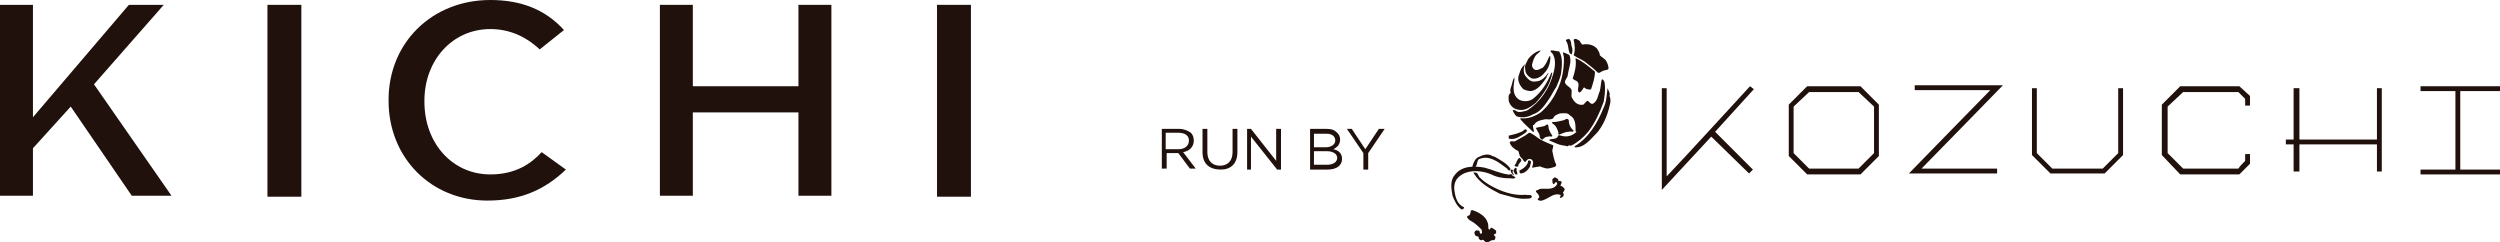 <?xml version="1.0" encoding="utf-8"?>
<!-- Generator: Adobe Illustrator 27.7.0, SVG Export Plug-In . SVG Version: 6.00 Build 0)  -->
<svg version="1.1" id="レイヤー_1" xmlns="http://www.w3.org/2000/svg" xmlns:xlink="http://www.w3.org/1999/xlink" x="0px"
	 y="0px" width="258px" height="25px" viewBox="0 0 258 25" style="enable-background:new 0 0 258 25;" xml:space="preserve">
<style type="text/css">
	.st0{fill:#21110D;}
</style>
<g>
	<path class="st0" d="M180.6,8.9c0,0-7.7,8.4-8.6,9.3V9.1h-0.5v10.5l5.1-5.5l3.9,3.8l0.4-0.4l-3.9-3.9l4-4.4L180.6,8.9z"/>
	<path class="st0" d="M191.9,8.9h-5.4l-1.9,1.9v5.3l1.9,1.9h5.5l1.9-1.9v-5.3L192,8.9H191.9z M193.4,15.8c-0.1,0.1-1.5,1.5-1.6,1.6
		h-5.1c-0.1-0.1-1.5-1.5-1.6-1.6V11c0.1-0.1,1.5-1.4,1.6-1.5h2.2h2.9c0.1,0.1,1.5,1.4,1.6,1.5V15.8z"/>
	<path class="st0" d="M231,8.9h-6l-1.9,1.9V16L225,18h6.1l1.1-1.1v-1h-0.5v0.7c-0.1,0.1-0.6,0.6-0.7,0.8h-5.7
		c-0.1-0.1-1.5-1.5-1.6-1.6V11c0.1-0.1,1.5-1.4,1.6-1.5h5.7c0.1,0.1,0.6,0.6,0.7,0.7v0.7h0.5V9.9l-1.1-1H231z"/>
	<path class="st0" d="M206,8.8h-8.4v0.5h7.8c-0.8,0.8-8.4,8.6-8.4,8.6h9.1v-0.5h-7.8c0.8-0.8,8.4-8.6,8.4-8.6H206z"/>
	<path class="st0" d="M218.6,15.8c-0.1,0.1-1.5,1.5-1.6,1.6h-5.2c-0.1-0.1-1.5-1.5-1.6-1.6V9.1h-0.5v6.9l1.9,1.9h5.6l1.9-1.9V9.1
		h-0.5V15.8z"/>
	<polygon class="st0" points="245.3,14.4 237.3,14.4 237.3,9.1 236.7,9.1 236.7,14.4 235.9,14.4 235.9,14.9 236.7,14.9 236.7,17.7 
		237.3,17.7 237.3,14.9 245.3,14.9 245.3,17.7 245.8,17.7 245.8,9.1 245.3,9.1 	"/>
	<polygon class="st0" points="258,9.4 258,8.9 249.8,8.9 249.8,9.4 253.4,9.4 253.4,17.5 249.8,17.5 249.8,18 258,18 258,17.5 
		253.9,17.5 253.9,9.4 	"/>
	<path class="st0" d="M162.2,5.6c0.1-0.2,0.1-0.6,0-0.8c-0.1-0.3,0-0.6-0.3-0.8c-0.1,0.1-0.3,0-0.3,0.2c0.3,0.4,0.2,0.9,0.4,1.3
		C162.1,5.6,162.2,5.6,162.2,5.6"/>
	<path class="st0" d="M162.4,5.7c0.4,0.3,0.8,0.4,1.2,0.7c0.4,0.3,0.9,0.7,1.3,1.1c0.2,0.1,0.4-0.2,0.6-0.2c0.1-0.1,0.3,0,0.5-0.2
		c0-0.3-0.1-0.6-0.3-0.9c-0.2-0.2-0.4-0.3-0.6-0.5c0-0.3-0.2-0.5-0.3-0.7c-0.4-0.4-0.9-0.5-1.5-0.4l-0.1-0.1
		c-0.1-0.1-0.1-0.2-0.2-0.3c-0.2-0.1-0.4-0.3-0.6-0.1C162.5,4.5,162.6,5.2,162.4,5.7"/>
	<path class="st0" d="M160.2,5.5c0.4,0.6,0.3,1.4,0.1,2.1c-0.4,1.5-1.3,2.9-2.7,3.8c-0.4,0.1-0.9,0.3-1.2,0c-0.1,0-0.2-0.1-0.3,0
		c0.1,0.2,0.2,0.4,0.4,0.6c0.6,0.2,1.2,0.1,1.7-0.2c0.7-0.2,1.2-0.9,1.6-1.5c0.3-0.4,0.5-0.9,0.8-1.3c0.2-0.5,0.4-0.9,0.5-1.4
		c0.1-0.8,0.2-1.7-0.2-2.3c-0.3,0-0.5-0.1-0.8-0.1C159.9,5.3,160.1,5.4,160.2,5.5"/>
	<path class="st0" d="M158.1,8.1c0.5,0.1,1-0.2,1.3-0.6c0.4-0.4,0.6-1,0.6-1.6c0,0,0-0.1-0.1-0.1c-0.2,0.4-0.3,0.8-0.7,1.2
		c-0.3,0.1-0.5,0.3-0.8,0.2c-0.2-0.1-0.3-0.3-0.3-0.5c0.1-0.4,0.2-0.8,0.5-1.1c0.1-0.1,0.3-0.2,0.4-0.4l0,0c-0.5,0.1-1,0.5-1.3,0.9
		c-0.1,0.3-0.4,0.6-0.3,1C157.4,7.6,157.7,7.9,158.1,8.1"/>
	<path class="st0" d="M163.9,13.6c0.7-0.9,1.2-2,1.6-3.1c0.1-0.6,0.2-1.3,0.1-1.9c0-0.2-0.1-0.3-0.2-0.4c0,0-0.1,0-0.1,0
		c-0.1,0.4-0.1,0.8-0.2,1.2c-0.2,0.4-0.2,1-0.7,1.3c-0.3,0.1-0.4-0.3-0.6-0.3c-0.1,0.1-0.3,0.3-0.4,0.4c-0.5,0.1-0.9-0.2-1.1-0.6
		c-0.2-0.2-0.1-0.5-0.1-0.8c0-0.4-0.6-0.5-0.7-0.9c0-0.3,0.3-0.5,0.3-0.8c0.1-0.7,0.4-1.3,0.2-1.9c0-0.2-0.3-0.2-0.4-0.3
		c-0.1,0-0.2-0.1-0.3-0.1c0,0.2,0.1,0.4,0.1,0.6c0,1.2-0.2,2.3-0.7,3.3c-0.4,0.9-1,1.7-1.7,2.3c-0.6,0.4-1.3,0.7-2.1,0.6l0,0.1
		c0.4,0.5,0.9,0.9,1.3,1.3h0.1c0-0.2-0.1-0.4-0.1-0.6c0-0.1,0-0.1,0.1-0.1c0.3-0.5,0.8-0.5,1.2-0.6c0.2,0,0.5,0.1,0.8-0.1
		c0.1-0.3,0.4-0.4,0.7-0.5c0.4,0,0.8-0.1,1,0.2c0.6,0.3,0.6,1,0.6,1.6c0,0.1,0.1,0.1,0.1,0.1c-0.4,0.4-1,0.6-1.6,0.4
		c-0.1,0-0.2-0.1-0.3,0c-0.1,0.4-0.6,0.3-0.9,0.4v0.1c0.2,0.1,0.5,0.2,0.7,0.3c0.4,0.2,0.8,0.2,1.2,0.3c0.1-0.2,0.3,0,0.4-0.1
		C162.8,14.7,163.4,14.2,163.9,13.6"/>
	<path class="st0" d="M162.9,9.5c0.1,0,0.1,0.1,0.2,0c0.1-0.1,0.2-0.2,0.3-0.4c0.1-0.2,0.2,0.1,0.4,0.1c0.1,0,0.3,0.1,0.4,0
		c0.2-0.6,0.4-1.2,0.4-1.8c-0.6-0.5-1.3-1.1-2-1.4l0,0.1c0.1,0.7-0.1,1.4-0.3,2c0.1,0.1,0.2,0.2,0.3,0.2
		C163.2,8.6,162.7,9.1,162.9,9.5"/>
	<path class="st0" d="M158,9.4c0.7-0.1,1.2-0.8,1.6-1.4c0-0.2,0.2-0.3,0.2-0.5h0c-0.3,0.4-0.7,0.9-1.3,0.9c-0.5,0.1-0.8-0.2-1.1-0.6
		c-0.2-0.3-0.2-0.8,0-1.2l0,0c-0.2,0.2-0.4,0.4-0.5,0.7l-0.2,0.6c-0.1,0.5,0.2,1,0.5,1.3C157.4,9.3,157.7,9.4,158,9.4"/>
	<path class="st0" d="M155.7,10.4c0.1,0.4,0.4,0.8,0.9,0.9c0.7,0.2,1.3-0.2,1.9-0.7c0.8-0.9,1.5-1.9,1.7-3.1c0,0,0,0-0.1,0
		c-0.4,1-1,2-1.9,2.7c-0.4,0.3-1,0.3-1.4,0.1c-0.5-0.3-0.6-0.8-0.6-1.2c0-0.4,0.1-0.8,0.1-1.1c-0.2,0.2-0.2,0.5-0.3,0.8
		c-0.1,0.3-0.2,0.5-0.1,0.8C155.6,9.8,155.7,10.1,155.7,10.4"/>
	<path class="st0" d="M166.1,9.9c0.1-0.3-0.1-0.5-0.2-0.8h0c-0.1,0.7-0.1,1.4-0.4,2c-0.6,1.5-1.5,3.1-3,4c0,0,0,0.1,0,0.1
		c1,0.1,1.7-0.9,2.4-1.6c0.7-0.9,1.1-2,1.3-3.1C166.2,10.3,166.2,10.1,166.1,9.9"/>
	<path class="st0" d="M161.4,12.4c-0.4,0.1-0.8,0.2-1.2,0.2c-0.1,0.1,0,0.1,0.1,0.2c0.3,0.2,0.4,0.5,0.5,0.8
		c0.1,0.1-0.1,0.2,0.1,0.3c0.3-0.1,0.6-0.3,1-0.3c0.2-0.1,0.4,0.1,0.5-0.1c-0.3-0.3-0.5-0.6-0.5-1.1
		C161.7,12.1,161.5,12.4,161.4,12.4"/>
	<path class="st0" d="M159.4,13c-0.3,0.1-0.6,0.1-0.9,0.2c0,0.1,0.1,0.1,0.1,0.2c0.1,0.2,0.3,0.4,0.3,0.7c0,0.1,0.1,0.3,0.3,0.3
		c0.2-0.2,0.3-0.3,0.6-0.3c0.1-0.1,0.4,0.1,0.4-0.1c-0.2-0.3-0.4-0.6-0.4-1C159.7,12.7,159.6,12.9,159.4,13"/>
	<path class="st0" d="M155.7,14.3c0.4,0.1,0.8,0,1.1-0.2c0.3-0.2,0.6-0.3,0.8-0.6c-0.2-0.4-0.4,0.1-0.6,0.1
		c-0.4,0.2-0.9,0.3-1.3,0.4C155.7,14.1,155.7,14.2,155.7,14.3"/>
	<path class="st0" d="M158.8,17.2c0.2-0.1,0.3,0.1,0.5,0.1c0.4,0.2,0.9,0,1.2-0.1c0.1-0.1,0.1-0.2,0.1-0.2c-0.2-0.4-0.3-0.9-0.4-1.4
		c0-0.2,0.1-0.4,0.1-0.6c-0.7-0.3-1.3-0.5-1.9-1c-0.2-0.1-0.4-0.3-0.6-0.3c-0.5,0.4-1,0.6-1.5,0.9c-0.1,0-0.4-0.1-0.5,0.1
		c0.1,0.4,0.5,0.7,0.9,0.9c0.1,0.3,0.1,0.5,0.3,0.7c0.2,0.1,0.2,0.4,0.4,0.4c0.1,0,0.1-0.1,0.1-0.1c0.1-0.1,0.2-0.2,0.3-0.2
		c0.1,0,0.2,0,0.3,0.1c0.2,0.2,0.1,0.5,0,0.8C158.3,17.3,158.6,17.2,158.8,17.2"/>
	<path class="st0" d="M152.7,16.4c1-0.4,1.9,0.3,2.7,0.9c0.2,0.1,0.2,0.3,0.4,0.3c0.1-0.1,0.1-0.2,0-0.3c-0.4-0.5-1-0.8-1.5-1.1
		l-0.3-0.1c-0.4-0.3-1-0.1-1.4,0.1c-0.3,0.1-0.5,0.5-0.6,0.8c0,0.1-0.1,0.2,0,0.3C152.6,17.3,152.3,16.5,152.7,16.4"/>
	<path class="st0" d="M156.8,16.3c-0.2,0.1-0.2,0.3-0.3,0.4c0,0.2-0.2,0.3-0.2,0.4c0.1,0.1,0.2,0.1,0.3,0.1c0.1,0,0.1-0.1,0.1-0.2
		c0.1-0.2,0.3-0.3,0.3-0.5C156.9,16.4,156.9,16.3,156.8,16.3"/>
	<path class="st0" d="M156.9,17.9c0.5,0,0.8-0.4,1-0.7c0-0.2,0.1-0.3,0.1-0.5c0-0.1-0.2-0.2-0.3-0.1c0,0.2-0.1,0.4-0.3,0.6
		c-0.2,0.2-0.4,0.3-0.6,0.4C156.8,17.7,156.8,17.8,156.9,17.9"/>
	<path class="st0" d="M150.1,19.7c-0.1-0.7,0.1-1.3,0.8-1.7c0.8-0.5,2.1-0.4,3,0c0.6,0.3,1.2,0.4,1.9,0.4c0.2,0,0.5,0.1,0.6-0.1
		c-0.1-0.1-0.3-0.1-0.4-0.3c-0.1-0.1-0.3,0.1-0.4,0c-0.8-0.1-1.6-0.5-2.4-0.7c-1.1-0.2-2.4-0.2-3.1,0.8c-0.5,0.6-0.3,1.5-0.2,2.1
		c0.2,0.5,0.4,1,0.9,1.4c0.1,0,0.1,0,0.2,0c0-0.1,0.1-0.1,0.1-0.2C150.4,21.1,150.2,20.4,150.1,19.7"/>
	<path class="st0" d="M156.4,17.3c-0.1,0.1-0.2,0.2-0.2,0.3c0,0.1,0.1,0.3,0.2,0.4c0.1,0,0.1,0,0.2,0c0-0.2-0.1-0.3-0.1-0.5
		C156.6,17.4,156.5,17.4,156.4,17.3"/>
	<path class="st0" d="M156,17.5c-0.1,0-0.1,0.1-0.1,0.1c0,0.2,0.2,0.4,0.3,0.5c0.1-0.1-0.1-0.2-0.1-0.3
		C156.1,17.6,156.2,17.5,156,17.5"/>
	<path class="st0" d="M157.5,20.1c-1.1,0.1-2.1-0.2-3-0.6c-0.6-0.3-1.2-0.6-1.7-1.1c-0.3-0.2-0.2-0.6-0.6-0.6c-0.1,0-0.2,0-0.1,0.1
		c0.6,1,1.7,1.6,2.7,2.1c0.9,0.2,1.8,0.6,2.8,0.5c0.2,0,0.4,0,0.5-0.2C158,20,157.7,20.2,157.5,20.1"/>
	<path class="st0" d="M161.1,19.2c-0.2-0.1,0.2-0.3,0-0.5c-0.1,0-0.2-0.1-0.2,0c-0.1,0-0.1-0.1-0.1-0.2c-0.1-0.1-0.2-0.1-0.3-0.2
		c-0.1,0-0.2,0.1-0.3,0.2c0,0.2,0,0.4,0.1,0.5c0.2,0,0.1-0.2,0.3-0.2c0.1,0,0.1,0.1,0.1,0.2c-0.4,0.7-1.2,0.4-1.8,0.5
		c-0.1,0.1-0.3,0.1-0.4,0.2c0,0.2,0.3,0.3,0.3,0.5c0.2,0.2-0.2,0.3-0.1,0.4c0.2,0.2,0.5,0.1,0.7,0c0.5-0.2,1-0.7,1.6-0.5
		c0.2,0.1-0.1,0.2,0,0.3c0.1,0.1,0.2-0.1,0.3-0.1c0.1-0.1,0.1-0.3,0-0.4c0-0.1,0.1-0.1,0.1-0.2c0.1-0.1,0.1-0.2,0-0.3
		C161.3,19.3,161.2,19.2,161.1,19.2"/>
	<path class="st0" d="M153.9,23.5c-0.1,0-0.1,0.2-0.2,0.2l-0.1-0.1c0-0.2,0-0.5-0.1-0.7c-0.2-0.6-0.9-1-1.5-1.2
		c-0.3-0.1-0.2,0.3-0.3,0.4c0,0.2-0.3,0.1-0.3,0.3c0.1,0.2,0.2,0.3,0.4,0.4c0.4,0.2,0.8,0.6,1.1,0.9c0,0.1,0.1,0.3,0,0.4
		c-0.3,0.1-0.1-0.3-0.3-0.3c-0.1,0-0.3-0.1-0.4,0.1c-0.1,0.1,0,0.2,0,0.3c0,0.1,0.2,0.2,0.3,0.2c0.1,0,0.1,0.1,0.1,0.2
		c0.1,0.1,0.1,0.2,0.3,0.2c0.2-0.2,0.3,0.2,0.5,0.2c0.2,0,0.4-0.1,0.5-0.2c0.2,0,0.4,0,0.4-0.2c0.1-0.1,0-0.2-0.1-0.3
		c-0.1-0.1,0.1-0.2,0.2-0.2c0-0.1,0-0.2,0-0.3C154.1,23.6,154,23.5,153.9,23.5"/>
	<path class="st0" d="M119.9,13.3h1.8c0.5,0,0.9,0.2,1.2,0.4c0.2,0.2,0.3,0.5,0.3,0.8v0c0,0.7-0.5,1.1-1.1,1.2l1.3,1.7h-0.6
		l-1.2-1.6h-1.2v1.6h-0.5V13.3z M121.6,15.4c0.6,0,1.1-0.3,1.1-0.9v0c0-0.5-0.4-0.8-1.1-0.8h-1.3v1.7H121.6z"/>
	<path class="st0" d="M124.1,15.7v-2.4h0.5v2.4c0,0.9,0.5,1.4,1.3,1.4c0.8,0,1.3-0.5,1.3-1.4v-2.4h0.5v2.4c0,1.2-0.7,1.8-1.7,1.8
		C124.8,17.5,124.1,16.9,124.1,15.7"/>
	<polygon class="st0" points="128.7,13.3 129.1,13.3 131.7,16.6 131.7,13.3 132.2,13.3 132.2,17.5 131.8,17.5 129.1,14.1 
		129.1,17.5 128.7,17.5 	"/>
	<path class="st0" d="M135.1,13.3h1.8c0.5,0,0.8,0.1,1.1,0.4c0.2,0.2,0.3,0.4,0.3,0.7v0c0,0.5-0.3,0.8-0.7,1c0.5,0.1,0.9,0.4,0.9,1
		v0c0,0.7-0.6,1.1-1.5,1.1h-1.8V13.3z M136.8,15.2c0.6,0,1-0.3,1-0.7v0c0-0.4-0.3-0.7-0.9-0.7h-1.3v1.4H136.8z M137,17
		c0.6,0,1-0.3,1-0.7v0c0-0.4-0.4-0.7-1.1-0.7h-1.3V17H137z"/>
	<polygon class="st0" points="140.7,15.8 139,13.3 139.5,13.3 140.9,15.4 142.3,13.3 142.9,13.3 141.2,15.8 141.2,17.5 140.7,17.5 	
		"/>
	<polygon class="st0" points="13.6,20.2 7.3,11 3.4,15.3 3.4,20.2 0,20.2 0,0.5 3.4,0.5 3.4,12.1 13.3,0.5 16.9,0.5 9.7,8.7 
		17.7,20.2 	"/>
	<rect x="27.6" y="0.5" class="st0" width="3.5" height="19.8"/>
	<path class="st0" d="M50.3,20.7c-5.8,0-10.2-4.4-10.2-10.3v-0.1C40.1,4.4,44.6,0,50.6,0c3.2,0,5.7,1,7.6,3.1l-2.5,2
		c-1.5-1.4-3.2-2.1-5.1-2.1c-3.9,0-6.8,3.2-6.8,7.4v0.1c0,4.3,2.9,7.5,6.8,7.5c2.6,0,4.2-1.1,5.3-2.3l2.5,1.8
		C56.2,19.6,53.7,20.7,50.3,20.7"/>
	<polygon class="st0" points="82.4,20.2 82.4,11.6 71.5,11.6 71.5,20.2 68.1,20.2 68.1,0.5 71.5,0.5 71.5,8.9 82.4,8.9 82.4,0.5 
		85.8,0.5 85.8,20.2 	"/>
	<rect x="96.7" y="0.5" class="st0" width="3.5" height="19.8"/>
</g>
</svg>
